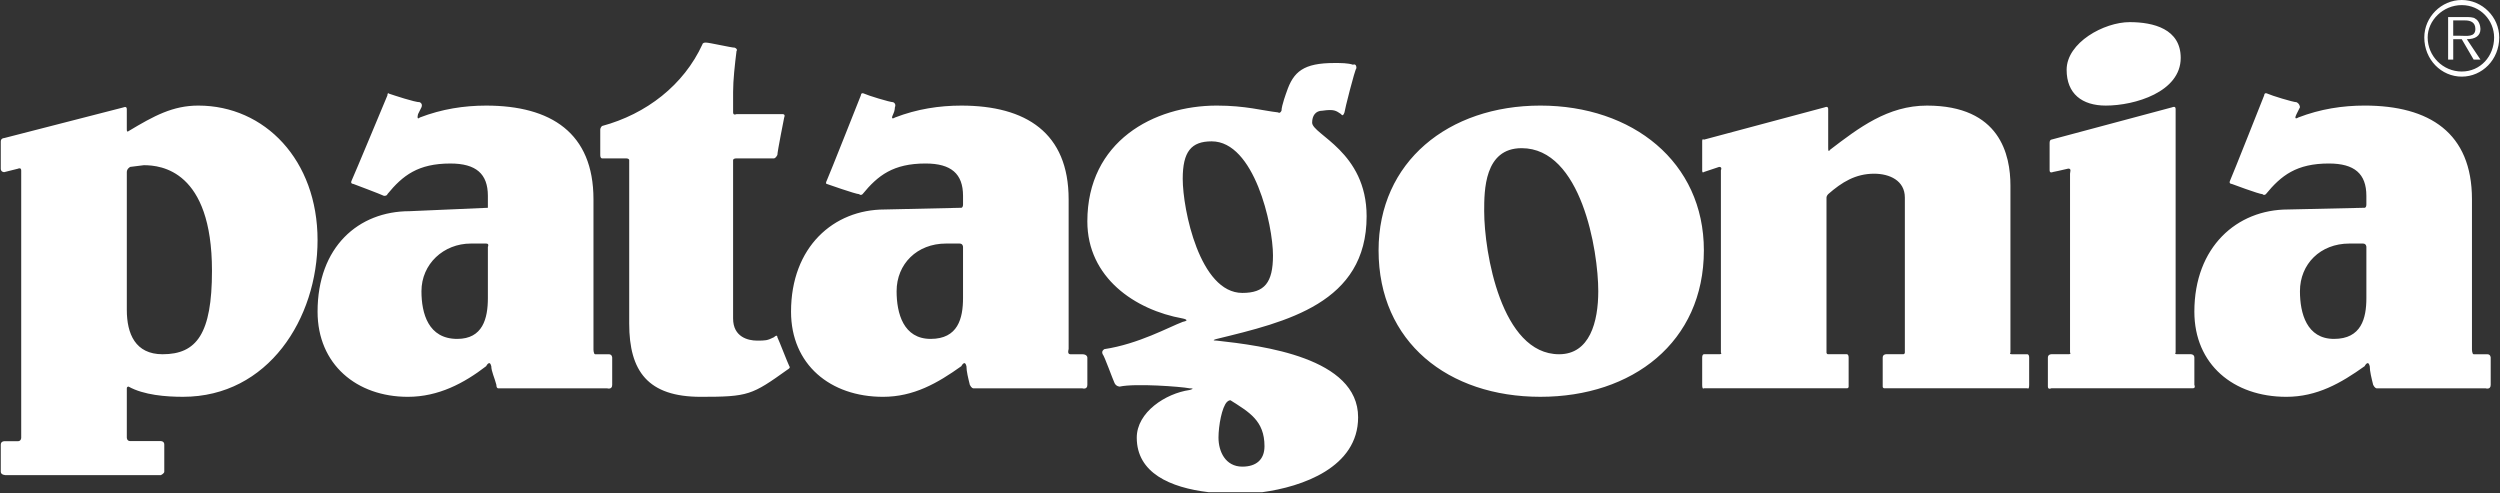 <svg width="2428" height="479" viewBox="0 0 2428 479" fill="none" xmlns="http://www.w3.org/2000/svg">
<rect x="0" y="0" width="2428" height="479" fill="#333333" stroke="none"/>
<path fill-rule="evenodd" clip-rule="evenodd" d="M472.168 236.536H457.292C430.82 236.536 409.316 256.367 409.316 282.838C409.316 304.342 415.931 329.14 444.062 329.14C468.874 329.14 473.828 309.309 473.828 289.439V239.817C473.815 239.817 475.475 236.536 472.168 236.536ZM1225.89 478.02H1173.79C1136.4 473.558 1104.02 459.278 1104.02 425.077C1104.02 400.279 1132.12 382.095 1155.3 378.775C1155.3 378.775 1161.91 377.128 1155.3 377.128C1147.02 375.455 1102.37 372.161 1087.48 375.455C1087.48 375.455 1084.17 375.455 1082.51 372.161C1080.86 368.84 1072.59 345.689 1070.93 344.042C1069.28 340.722 1072.58 339.075 1072.58 339.075C1105.66 334.107 1135.43 317.571 1148.66 312.603C1156.93 310.956 1148.66 309.309 1148.66 309.309C1102.36 301.021 1056.03 269.609 1056.03 215.019C1056.03 137.278 1120.54 102.545 1181.73 102.545C1209.85 102.545 1226.39 107.513 1241.28 109.16C1241.28 109.16 1242.92 110.82 1244.6 107.513C1244.6 102.545 1249.54 89.316 1249.54 89.316C1256.18 69.472 1266.07 61.197 1295.86 61.197C1302.48 61.197 1309.09 61.197 1314.05 62.858C1314.05 62.858 1317.37 61.198 1317.37 66.165C1315.7 67.812 1305.76 107.513 1305.76 109.16C1304.11 114.127 1302.47 110.82 1302.47 110.82C1297.5 107.513 1295.85 105.852 1284.28 107.513C1277.64 107.513 1274.35 112.467 1274.35 119.095C1274.35 130.677 1327.26 147.213 1327.26 210.065C1327.26 294.42 1249.52 312.603 1181.72 329.153C1181.72 329.153 1175.1 330.8 1181.72 330.8C1226.37 335.767 1319 347.336 1319 405.246C1319.04 454 1264.65 472.793 1225.89 478.02ZM578.027 344.042H591.256C594.564 344.042 594.564 347.337 594.564 347.337V373.808C594.564 378.775 589.609 377.128 589.609 377.128H483.75C483.75 377.128 482.09 377.128 482.09 373.808C480.443 367.193 477.135 360.579 477.135 355.624C475.488 349.01 472.168 355.624 472.168 355.624C450.664 372.161 425.853 385.39 396.087 385.39C346.465 385.39 308.425 353.977 308.425 302.682C308.425 239.83 348.125 205.11 397.747 205.11L473.828 201.803V190.234C473.828 168.73 462.246 158.808 437.435 158.808C406.009 158.808 391.133 170.39 376.244 188.574C376.244 188.574 376.244 190.221 372.936 190.221C369.629 188.574 343.171 178.639 343.171 178.639C343.171 178.639 339.863 178.639 341.523 175.331C343.184 172.024 376.257 92.636 376.257 92.636C376.257 92.636 376.257 89.329 377.904 90.989C382.858 92.636 402.715 99.264 407.669 99.264C410.977 100.911 409.316 104.218 409.316 104.218L406.009 110.833C404.362 117.447 407.656 114.14 407.656 114.14C429.16 105.865 450.664 102.558 472.168 102.558C535.019 102.558 576.38 129.029 576.38 193.528V339.088C576.367 339.075 576.367 344.042 578.027 344.042ZM584.642 122.389C627.636 110.807 664.03 82.688 682.226 42.988C682.226 42.988 682.226 41.341 685.534 41.341C688.841 41.341 710.345 46.308 713.652 46.308C716.959 47.955 715.299 49.615 715.299 49.615C713.652 62.858 711.992 77.734 711.992 89.316V109.16C711.992 112.467 715.299 110.82 715.299 110.82H759.954C763.261 110.82 761.601 114.127 761.601 114.127C761.601 114.127 754.987 147.213 754.987 150.52C753.339 153.828 751.679 153.828 751.679 153.828H715.286C711.966 153.828 711.979 155.488 711.979 155.488V309.322C711.979 327.506 726.868 330.8 735.143 330.8C743.405 330.8 745.065 330.8 751.679 327.506C751.679 327.506 754.987 324.185 754.987 327.506C756.634 330.8 764.909 352.304 766.569 355.624C768.216 357.271 764.909 358.918 764.909 358.918C730.175 383.743 726.868 385.39 680.553 385.39C629.284 385.39 611.087 360.592 611.087 314.289V155.475C611.087 155.475 611.087 153.815 607.78 153.815H584.629C584.629 153.815 582.969 153.815 582.969 150.507V125.696C582.982 124.049 584.642 122.389 584.642 122.389ZM1338.87 243.137C1338.87 157.122 1406.69 102.545 1496.03 102.545C1585.32 102.545 1654.8 157.122 1654.8 243.137C1654.8 332.46 1585.32 385.377 1496.03 385.377C1406.68 385.377 1338.87 332.46 1338.87 243.137ZM1441.44 205.097C1441.44 244.798 1457.97 344.042 1514.21 344.042C1543.98 344.042 1552.24 312.603 1552.24 282.838C1552.24 243.137 1535.73 143.906 1477.82 143.906C1441.44 143.893 1441.44 185.24 1441.44 205.097ZM1969.07 377.115H1830.13C1830.13 377.115 1828.48 377.115 1828.48 375.442V347.324C1828.48 344.029 1831.78 344.029 1831.78 344.029H1848.31C1849.99 344.029 1849.99 342.382 1849.99 342.382V191.868C1849.99 175.332 1835.1 168.704 1820.19 168.704C1802.01 168.704 1788.78 176.979 1775.54 188.548C1775.54 188.548 1773.89 190.195 1773.89 191.855V342.382C1773.89 342.382 1773.89 344.029 1775.54 344.029H1793.75C1793.75 344.029 1795.4 344.029 1795.4 347.324V375.442C1795.4 377.115 1793.75 377.115 1793.75 377.115H1654.8C1654.8 377.115 1653.16 378.762 1653.16 373.795V347.324C1653.16 344.029 1654.8 344.029 1654.8 344.029H1669.67C1672.99 344.029 1671.34 342.382 1671.34 342.382V165.397C1671.34 165.397 1672.99 162.089 1669.67 162.089L1654.8 167.057C1654.8 167.057 1653.16 168.704 1653.16 165.41V137.291C1653.16 133.984 1654.8 135.644 1654.8 135.644L1772.24 104.218C1772.24 104.218 1775.54 102.571 1775.54 105.865V143.919C1775.54 148.873 1777.21 145.566 1777.21 145.566C1805.33 124.062 1833.45 102.558 1871.48 102.558C1942.6 102.558 1952.54 150.52 1952.54 180.299V342.408C1952.54 342.408 1950.89 344.055 1954.18 344.055H1969.07C1969.07 344.055 1970.72 344.055 1970.72 347.349V373.821C1970.72 378.762 1969.07 377.115 1969.07 377.115ZM2109.67 104.192L1992.22 135.618C1992.22 135.618 1990.58 135.618 1990.58 138.925V165.397C1990.58 168.704 1993.87 167.044 1993.87 167.044C1993.87 167.044 2002.16 165.397 2008.76 163.736C2012.08 163.736 2010.41 167.044 2010.41 168.691V342.382C2010.41 342.382 2012.08 344.029 2008.76 344.029H1992.22C1992.22 344.029 1988.9 344.029 1988.9 347.324V375.442C1988.9 378.762 1992.22 377.115 1992.22 377.115H2129.52C2132.82 377.115 2131.17 373.795 2131.17 373.795V347.324C2131.17 344.029 2127.85 344.029 2127.85 344.029H2114.62C2111.3 344.029 2112.97 342.382 2112.97 342.382V105.839C2112.97 102.532 2109.67 104.192 2109.67 104.192ZM2068.32 21.497C2091.47 21.497 2117.91 28.112 2117.91 56.23C2117.91 89.316 2073.29 102.545 2045.17 102.545C2021.99 102.545 2007.11 90.963 2007.11 67.812C2007.11 41.341 2043.49 21.497 2068.32 21.497ZM931.985 236.536H918.743C890.624 236.536 870.781 256.367 870.781 282.838C870.781 304.342 877.395 329.14 903.867 329.14C930.338 329.14 935.292 309.309 935.292 289.439V239.817C935.292 239.817 935.292 236.536 931.985 236.536ZM1039.5 344.042H1051.09C1056.04 344.042 1056.04 347.337 1056.04 347.337V373.808C1056.04 378.775 1051.09 377.128 1051.09 377.128H945.227C945.227 377.128 943.567 377.128 941.92 373.808C940.273 367.193 938.613 360.579 938.613 355.624C936.965 349.01 933.658 355.624 933.658 355.624C910.494 372.161 887.343 385.39 857.565 385.39C806.295 385.39 768.255 353.977 768.255 302.682C768.255 239.83 809.602 203.45 859.225 203.45L933.658 201.79C933.658 201.79 935.305 201.79 935.305 198.495V190.221C935.305 168.717 923.723 158.795 898.912 158.795C867.486 158.795 852.597 170.377 837.708 188.561C837.708 188.561 836.061 190.208 834.401 188.561C831.093 188.561 802.975 178.639 802.975 178.639C802.975 178.639 801.328 178.639 802.975 175.331C804.622 172.024 836.061 92.636 836.061 92.636C836.061 92.636 836.061 89.329 839.368 90.989C842.675 92.636 864.179 99.264 867.486 99.264C870.794 100.911 869.134 104.218 869.134 104.218C869.134 104.218 869.134 107.526 867.486 110.833C864.179 117.447 869.134 114.14 869.134 114.14C890.637 105.865 912.141 102.558 933.645 102.558C996.497 102.558 1037.86 129.029 1037.86 193.528V339.088C1037.84 339.075 1036.18 344.042 1039.5 344.042ZM1148.66 173.671C1148.66 203.437 1165.19 284.485 1206.55 284.485C1228.07 284.485 1236.32 274.55 1236.32 248.105C1236.32 218.326 1218.12 137.278 1176.78 137.278C1156.93 137.278 1148.66 147.2 1148.66 173.671ZM1191.67 390.344C1186.71 395.312 1183.4 413.495 1183.4 425.077C1183.4 438.319 1190.02 453.196 1206.55 453.196C1219.8 453.196 1228.07 446.581 1228.07 433.365C1228.07 408.541 1213.17 400.279 1194.99 388.71C1194.99 388.697 1193.33 388.697 1191.67 390.344ZM2294.91 236.536H2281.68C2253.57 236.536 2233.71 256.367 2233.71 282.838C2233.71 304.342 2240.32 329.14 2266.79 329.14C2293.27 329.14 2298.23 309.309 2298.23 289.439V239.817C2298.23 239.817 2298.23 236.536 2294.91 236.536ZM2402.42 344.042H2415.66C2418.96 344.042 2418.96 347.337 2418.96 347.337V373.808C2418.96 378.775 2413.99 377.128 2413.99 377.128H2308.13C2308.13 377.128 2306.48 377.128 2304.83 373.808C2303.19 367.193 2301.51 360.579 2301.51 355.624C2299.87 349.01 2296.55 355.624 2296.55 355.624C2273.4 372.161 2250.24 385.39 2220.48 385.39C2169.21 385.39 2131.16 353.977 2131.16 302.682C2131.16 239.83 2172.5 203.45 2222.13 203.45L2296.55 201.79C2296.55 201.79 2298.22 201.79 2298.22 198.495V190.221C2298.22 168.717 2286.64 158.795 2261.81 158.795C2230.4 158.795 2215.51 170.377 2200.61 188.561C2200.61 188.561 2198.96 190.208 2197.32 188.561C2194 188.561 2167.52 178.639 2167.52 178.639C2167.52 178.639 2164.23 178.639 2165.88 175.331C2167.52 172.024 2198.96 92.636 2198.96 92.636C2198.96 92.636 2198.96 89.329 2202.28 90.989C2205.58 92.636 2227.08 99.264 2230.4 99.264C2233.71 100.885 2233.71 104.192 2233.71 104.192L2230.41 110.807C2227.09 117.421 2232.06 114.114 2232.06 114.114C2253.57 105.839 2275.07 102.532 2296.56 102.532C2359.44 102.532 2400.77 129.003 2400.77 193.502V339.062C2400.77 339.075 2400.77 344.042 2402.42 344.042ZM123.165 167.057V301.034C123.165 324.185 131.439 344.042 157.898 344.042C190.983 344.042 205.873 324.185 205.873 262.981C205.873 165.41 156.25 160.442 139.714 160.442L126.472 162.089C126.472 162.089 123.165 163.749 123.165 167.057ZM124.812 127.356C149.623 112.467 167.819 102.545 192.631 102.545C257.142 102.545 308.412 155.475 308.412 233.215C308.412 309.309 260.449 385.377 177.741 385.377C161.205 385.377 139.701 383.73 124.812 375.442C124.812 375.442 123.165 375.442 123.165 377.115V425.064C123.165 425.064 123.165 428.385 126.472 428.385H156.237C156.237 428.385 159.545 428.385 159.545 431.705V458.15C159.545 459.823 156.237 461.47 156.237 461.47H5.723C5.723 461.47 0.756 461.47 0.756 458.15V431.835C0.756 428.514 4.063 428.514 4.063 428.514H17.292C20.6 428.514 20.6 425.194 20.6 425.194V165.526C20.6 162.219 17.292 163.879 17.292 163.879L4.063 167.186C4.063 167.186 0.756 167.186 0.756 163.879V137.395C0.756 134.088 4.063 134.088 4.063 134.088L119.844 104.322C119.844 104.322 123.152 102.675 123.152 105.969V125.813C123.165 129.003 124.812 127.356 124.812 127.356ZM2354.47 36.386C2354.47 16.53 2371.01 -0.007 2390.85 -0.007C2410.71 -0.007 2427.26 16.53 2427.26 36.386C2427.26 57.89 2410.72 74.427 2390.85 74.427C2371.01 74.427 2354.47 57.89 2354.47 36.386ZM2422.28 36.386C2422.28 19.85 2409.03 4.961 2390.84 4.961C2372.64 4.961 2357.75 19.85 2357.75 36.386C2357.75 54.583 2372.64 69.459 2390.84 69.459C2409.03 69.459 2422.28 54.583 2422.28 36.386ZM2409.03 57.89H2402.42L2390.84 38.047H2382.58V57.89H2377.61V16.543H2394.14C2397.44 16.543 2402.41 16.543 2404.08 18.203C2407.37 19.85 2409.02 24.817 2409.02 28.125C2409.02 34.752 2404.08 38.059 2395.79 38.059L2409.03 57.89ZM2389.19 34.726C2395.8 34.726 2404.08 36.373 2404.08 28.099C2404.08 21.484 2399.11 19.837 2394.14 19.837H2382.56V34.726H2389.19Z" fill="white"/>
</svg>
